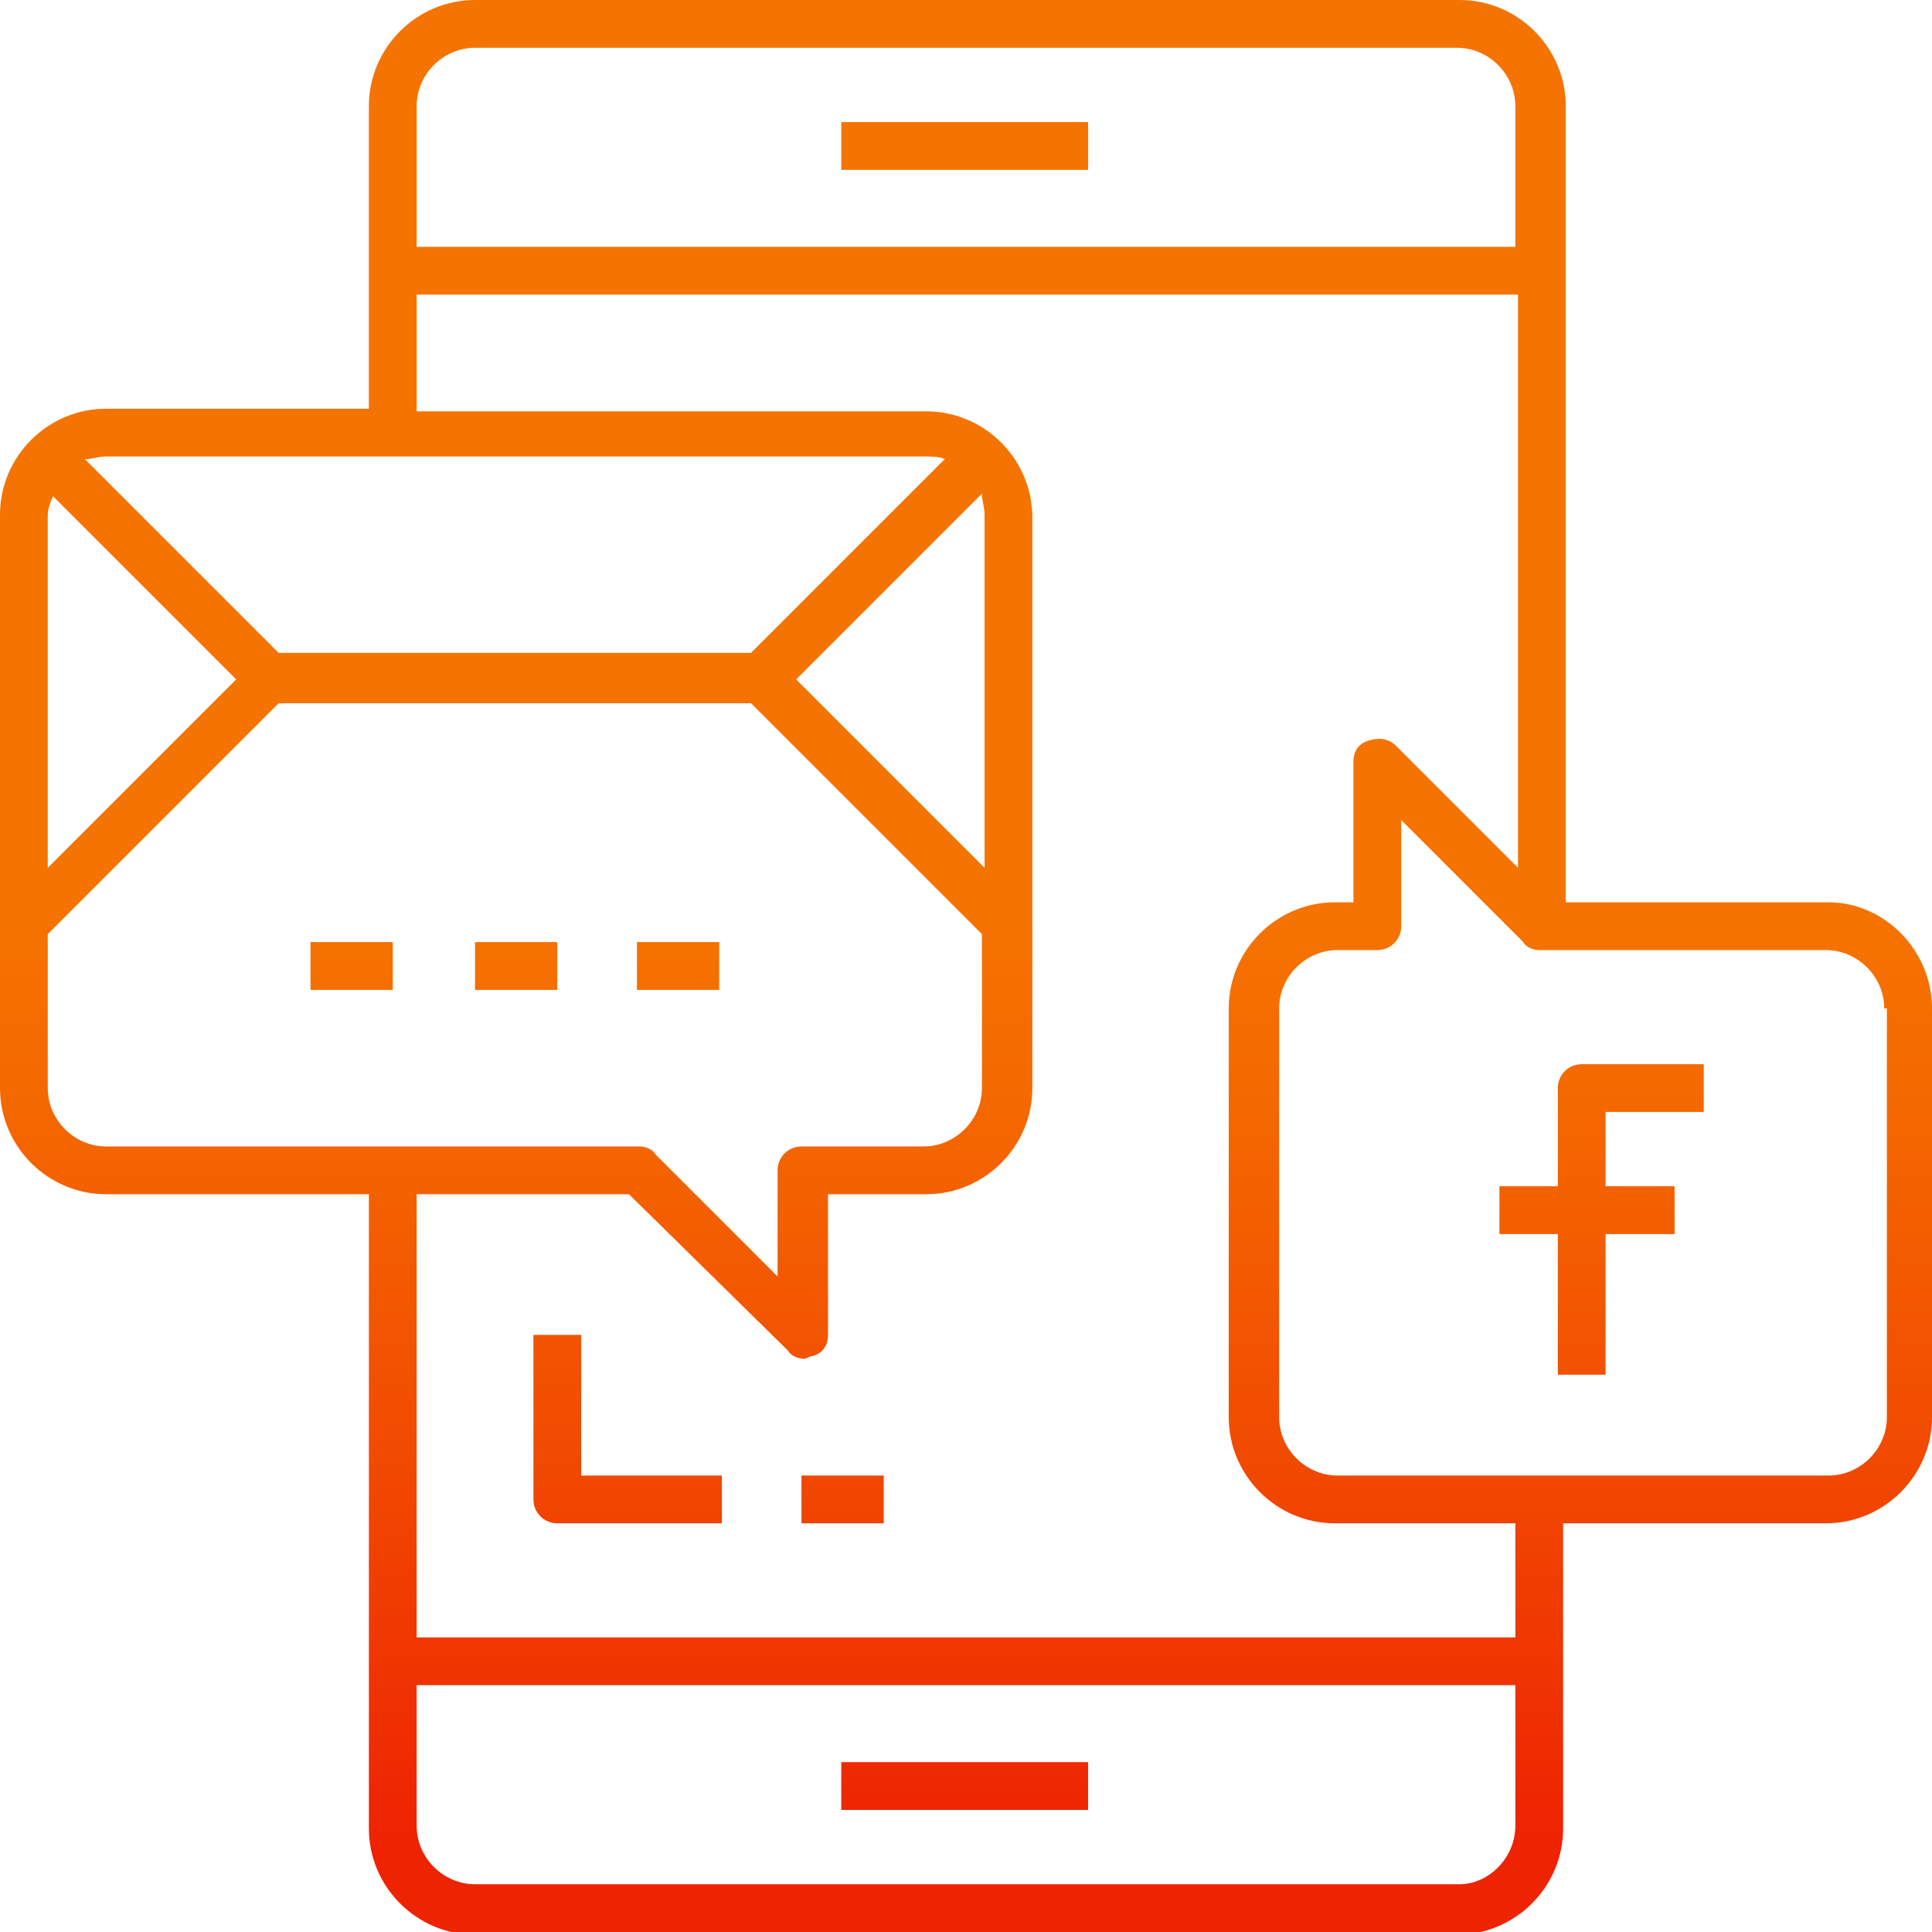 <?xml version="1.0" encoding="utf-8"?>
<!-- Generator: Adobe Illustrator 25.4.2, SVG Export Plug-In . SVG Version: 6.00 Build 0)  -->
<svg version="1.1" id="Layer_1" xmlns="http://www.w3.org/2000/svg" xmlns:xlink="http://www.w3.org/1999/xlink" x="0px" y="0px"
	 width="72.8px" height="72.8px" viewBox="0 0 72.8 72.8" enable-background="new 0 0 72.8 72.8" xml:space="preserve">
<linearGradient id="SVGID_1_" gradientUnits="userSpaceOnUse" x1="36.411" y1="0" x2="36.411" y2="72.823">
	<stop  offset="0.475" style="stop-color:#F57300"/>
	<stop  offset="0.58" style="stop-color:#F46700"/>
	<stop  offset="0.769" style="stop-color:#F14701"/>
	<stop  offset="0.951" style="stop-color:#EE2302"/>
</linearGradient>
<path fill="url(#SVGID_1_)" d="M41,6.4h-9.3V4.6H41V6.4z M31.8,68.2H41v-1.8h-9.3V68.2z M11.7,37.3h3.1v-1.8h-3.1V37.3z M17.9,37.3
	H21v-1.8h-3.1V37.3z M27.1,35.5h-3.1v1.8h3.1V35.5z M72.8,38v15.4c0,2.2-1.8,4-4,4h-9.9v11.5c0,2.2-1.8,4-4,4H17.9c-2.2,0-4-1.8-4-4
	V45H4c-2.2,0-4-1.8-4-4V19.4c0-2.2,1.8-4,4-4h9.9V4c0-2.2,1.8-4,4-4h37.1c2.2,0,4,1.8,4,4v30h9.9C71,34,72.8,35.8,72.8,38z M15.7,4
	v5.3h41.4V4c0-1.2-1-2.2-2.2-2.2H17.9C16.7,1.8,15.7,2.8,15.7,4z M4,17.2c-0.3,0-0.5,0.1-0.8,0.1l7.3,7.3h17.8l7.3-7.3
	c-0.2-0.1-0.5-0.1-0.8-0.1H4z M37.1,19.4c0-0.3-0.1-0.5-0.1-0.8L30,25.6l7.1,7.1V19.4z M36.4,17.9C36.4,17.9,36.4,17.9,36.4,17.9
	L36.4,17.9z M2.4,17.9L2.4,17.9C2.5,17.9,2.4,17.9,2.4,17.9z M1.8,19.4v13.3l7.1-7.1l-6.9-6.9C1.9,18.9,1.8,19.2,1.8,19.4z M4,43.2
	h20.1c0.2,0,0.5,0.1,0.6,0.3l4.6,4.6v-4c0-0.5,0.4-0.9,0.9-0.9h4.6c1.2,0,2.2-1,2.2-2.2v-5.8l-8.7-8.7H10.5l-8.7,8.7V41
	C1.8,42.2,2.8,43.2,4,43.2z M57.1,68.8v-5.3H15.7v5.3c0,1.2,1,2.2,2.2,2.2h37.1C56.1,71,57.1,70,57.1,68.8z M57.1,57.4h-6.8
	c-2.2,0-4-1.8-4-4V38c0-2.2,1.8-4,4-4H51v-5.3c0-0.4,0.2-0.7,0.6-0.8c0.3-0.1,0.7-0.1,1,0.2l4.6,4.6V11.1H15.7v4.4h19.2
	c2.2,0,4,1.8,4,4V41c0,2.2-1.8,4-4,4h-3.7v5.3c0,0.4-0.2,0.7-0.6,0.8c-0.1,0-0.2,0.1-0.3,0.1c-0.2,0-0.5-0.1-0.6-0.3L23.7,45h-8
	v16.7h41.4V57.4z M71,38c0-1.2-1-2.2-2.2-2.2H58c-0.2,0-0.5-0.1-0.6-0.3l-4.6-4.6v4c0,0.5-0.4,0.9-0.9,0.9h-1.5
	c-1.2,0-2.2,1-2.2,2.2v15.4c0,1.2,1,2.2,2.2,2.2h18.5c1.2,0,2.2-1,2.2-2.2V38z M58.7,41v3.7h-2.2v1.8h2.2v5.3h1.8v-5.3h2.6v-1.8
	h-2.6v-2.8h3.7v-1.8h-4.6C59.1,40.1,58.7,40.5,58.7,41z M21.9,50.3h-1.8v6.2c0,0.5,0.4,0.9,0.9,0.9h6.2v-1.8h-5.3V50.3z M30.2,57.4
	h3.1v-1.8h-3.1V57.4z"/>
</svg>
